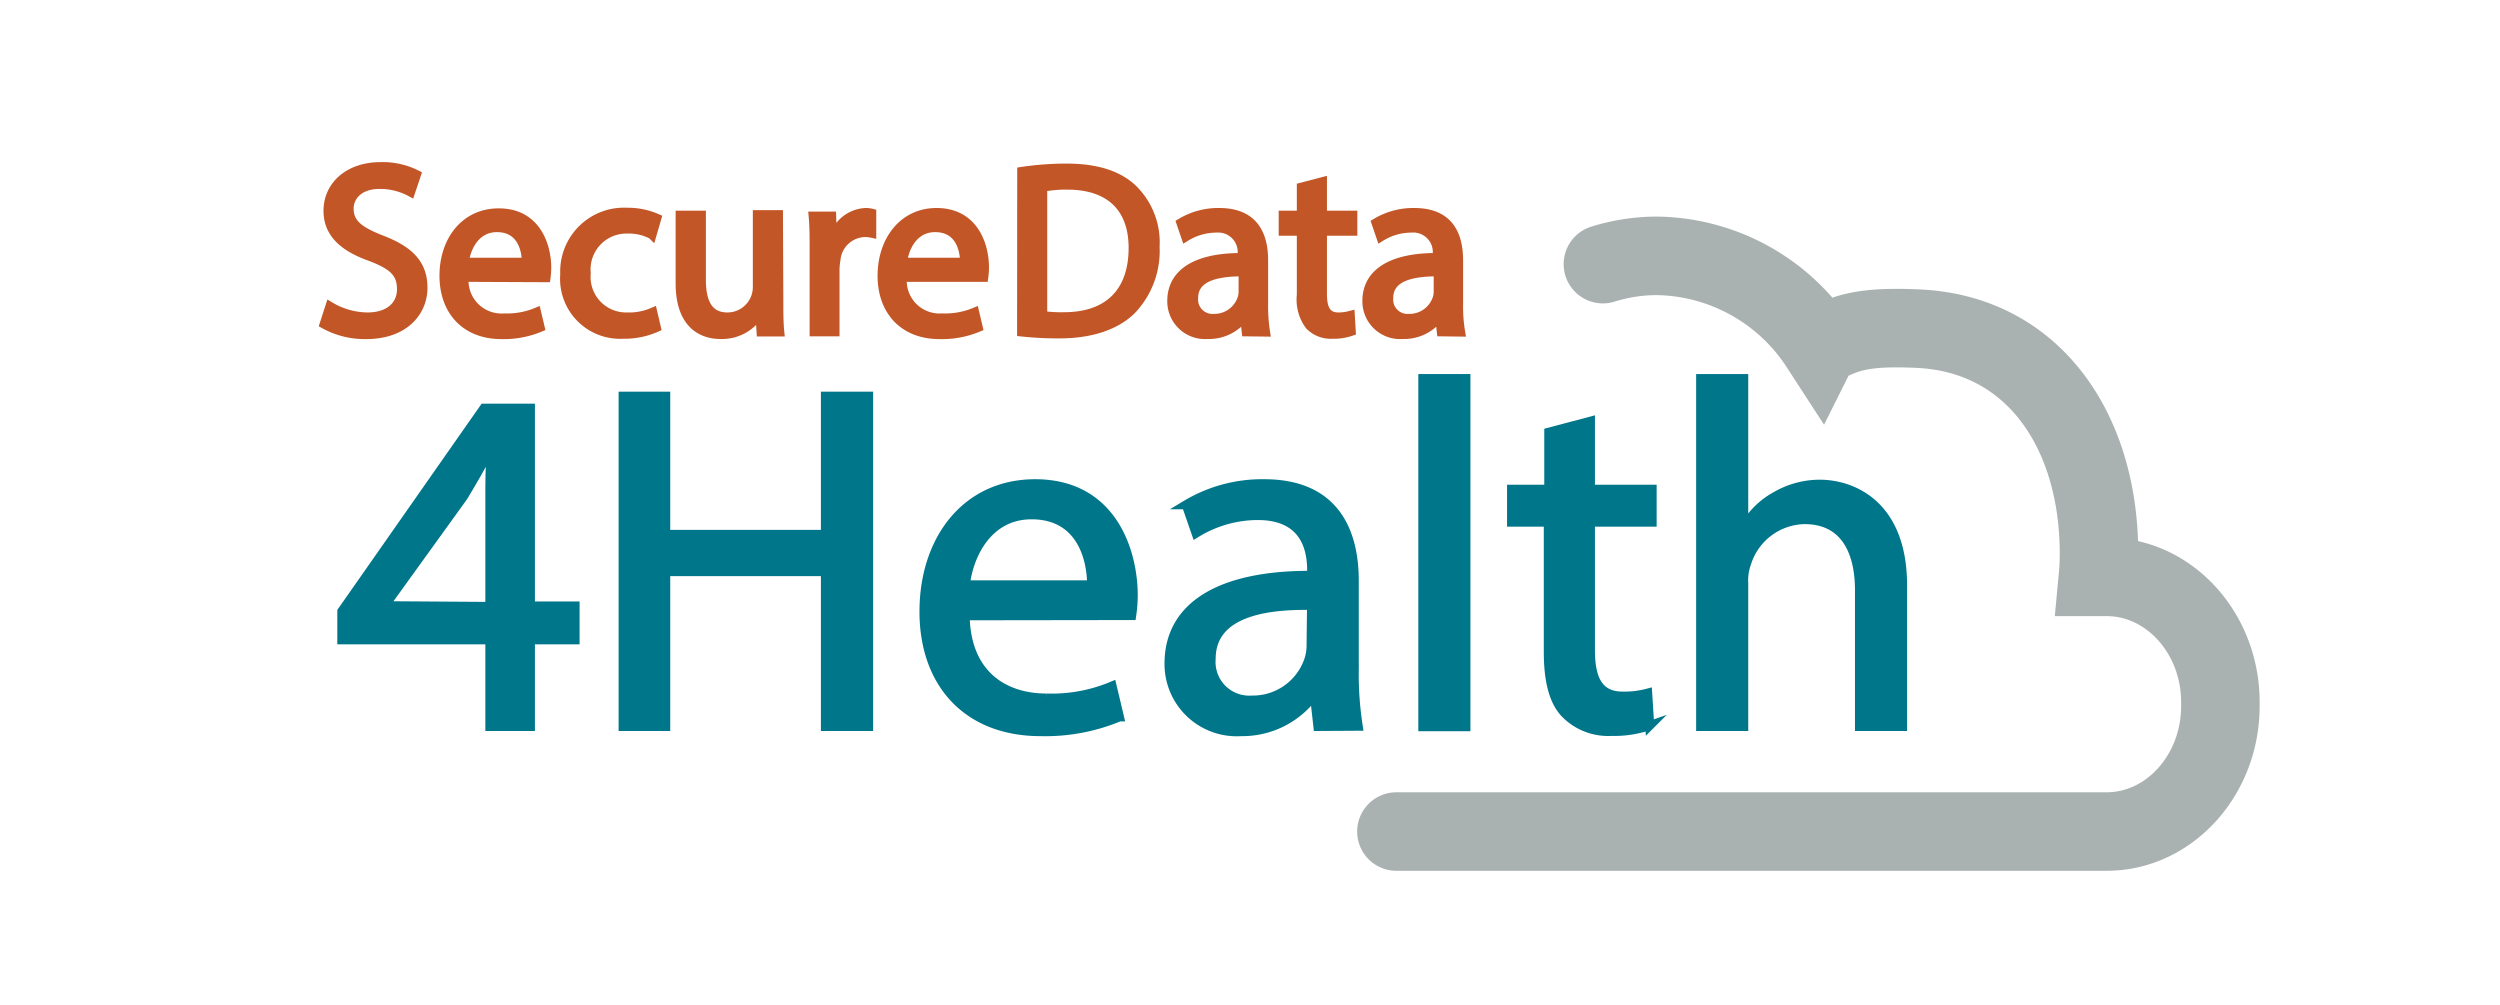 <svg id="Layer_1" data-name="Layer 1" xmlns="http://www.w3.org/2000/svg" viewBox="0 0 208.23 83.75"><defs><style>.cls-1{fill:#c25627;stroke:#c25627;}.cls-1,.cls-2,.cls-3{stroke-miterlimit:10;}.cls-1,.cls-2{stroke-width:0.75px;}.cls-2{fill:#00768b;stroke:#00768b;}.cls-3{fill:none;stroke:#aab2b1;stroke-linecap:round;stroke-width:6.54px;}</style></defs><path class="cls-1" d="M27.48,25.51a6.18,6.18,0,0,0,3.13.89c1.79,0,2.83-.95,2.83-2.31s-.72-2-2.55-2.7c-2.21-.78-3.57-1.92-3.57-3.83,0-2.11,1.74-3.68,4.37-3.68a6.22,6.22,0,0,1,3,.66L34.2,16a5.38,5.38,0,0,0-2.57-.64c-1.84,0-2.55,1.1-2.55,2,0,1.26.83,1.88,2.69,2.61,2.29.88,3.46,2,3.46,4s-1.55,3.9-4.74,3.9A7,7,0,0,1,27,27Z"/><path class="cls-1" d="M38.66,23.1A3.12,3.12,0,0,0,42,26.48,6.39,6.39,0,0,0,44.69,26l.3,1.27a7.9,7.9,0,0,1-3.23.6c-3,0-4.78-2-4.78-4.9s1.72-5.24,4.56-5.24c3.17,0,4,2.79,4,4.58a6.64,6.64,0,0,1-.06.82Zm5.18-1.26c0-1.13-.46-2.88-2.45-2.88-1.78,0-2.57,1.65-2.71,2.88Z"/><path class="cls-1" d="M54.67,27.28a6.54,6.54,0,0,1-2.79.56,4.62,4.62,0,0,1-4.84-5,4.94,4.94,0,0,1,5.22-5.16,5.94,5.94,0,0,1,2.45.5l-.4,1.37a4.11,4.11,0,0,0-2.05-.47,3.36,3.36,0,0,0-3.43,3.68,3.33,3.33,0,0,0,3.37,3.64A5,5,0,0,0,54.37,26Z"/><path class="cls-1" d="M64.87,25c0,1,0,1.89.08,2.65H63.39l-.1-1.59h0A3.66,3.66,0,0,1,60,27.86c-1.52,0-3.35-.84-3.35-4.26V17.92h1.77V23.3c0,1.85.56,3.1,2.17,3.1a2.49,2.49,0,0,0,2.49-2.52v-6h1.76Z"/><path class="cls-1" d="M67.81,21c0-1.14,0-2.13-.08-3h1.54l.06,1.91h.08A2.91,2.91,0,0,1,72.1,17.7a2,2,0,0,1,.51.06v1.67a2.74,2.74,0,0,0-.61-.06,2.48,2.48,0,0,0-2.37,2.27,5,5,0,0,0-.08.82v5.18H67.81Z"/><path class="cls-1" d="M75.16,23.1a3.11,3.11,0,0,0,3.33,3.38A6.36,6.36,0,0,0,81.18,26l.3,1.27a7.86,7.86,0,0,1-3.23.6c-3,0-4.78-2-4.78-4.9S75.2,17.7,78,17.7c3.17,0,4,2.79,4,4.58a6.64,6.64,0,0,1-.06.82Zm5.18-1.26c0-1.13-.46-2.88-2.45-2.88-1.79,0-2.57,1.65-2.71,2.88Z"/><path class="cls-1" d="M85.1,14.28A25.21,25.21,0,0,1,88.82,14c2.51,0,4.29.59,5.48,1.69a6.21,6.21,0,0,1,1.91,4.86,7.13,7.13,0,0,1-1.95,5.26c-1.27,1.27-3.35,2-6,2a28.28,28.28,0,0,1-3.17-.16Zm1.75,12a11,11,0,0,0,1.77.1c3.73,0,5.76-2.08,5.76-5.74,0-3.19-1.79-5.22-5.48-5.22a9.92,9.92,0,0,0-2.05.18Z"/><path class="cls-1" d="M103.8,27.64l-.14-1.22h-.06a3.63,3.63,0,0,1-3,1.44,2.77,2.77,0,0,1-3-2.79c0-2.35,2.09-3.64,5.85-3.62v-.2A2,2,0,0,0,101.29,19a4.87,4.87,0,0,0-2.53.73l-.4-1.17a6,6,0,0,1,3.19-.86c3,0,3.7,2,3.7,4v3.63a13.75,13.75,0,0,0,.16,2.33Zm-.26-5c-1.93,0-4.12.3-4.12,2.19a1.57,1.57,0,0,0,1.67,1.69,2.43,2.43,0,0,0,2.35-1.63,1.84,1.84,0,0,0,.1-.56Z"/><path class="cls-1" d="M110.15,15.13v2.79h2.53v1.34h-2.53v5.25c0,1.2.34,1.89,1.32,1.89a3.92,3.92,0,0,0,1-.13l.08,1.33a4.37,4.37,0,0,1-1.57.24,2.46,2.46,0,0,1-1.91-.74,3.61,3.61,0,0,1-.68-2.53V19.26h-1.51V17.92h1.51V15.59Z"/><path class="cls-1" d="M120.05,27.64l-.14-1.22h-.06a3.63,3.63,0,0,1-3,1.44,2.77,2.77,0,0,1-3-2.79c0-2.35,2.09-3.64,5.85-3.62v-.2A2,2,0,0,0,117.54,19a4.84,4.84,0,0,0-2.53.73l-.4-1.17a6,6,0,0,1,3.19-.86c3,0,3.69,2,3.69,4v3.63a12.73,12.73,0,0,0,.17,2.33Zm-.26-5c-1.93,0-4.12.3-4.12,2.19a1.57,1.57,0,0,0,1.67,1.69,2.43,2.43,0,0,0,2.35-1.63,1.84,1.84,0,0,0,.1-.56Z"/><path class="cls-2" d="M40.8,60.51V53.29H28.47V50.92L40.31,34h3.87V50.47H47.9v2.82H44.18v7.22Zm0-10V41.61c0-1.39,0-2.77.12-4.16H40.8C40,39,39.33,40.14,38.59,41.37l-6.49,9v.08Z"/><path class="cls-2" d="M55.45,33V44.51h13.3V33h3.6V60.51h-3.6V47.61H55.45v12.9H51.9V33Z"/><path class="cls-2" d="M80.39,51.29c.08,4.85,3.18,6.85,6.77,6.85a13,13,0,0,0,5.47-1l.61,2.57a16,16,0,0,1-6.57,1.23c-6.08,0-9.71-4-9.71-10s3.51-10.65,9.26-10.65c6.45,0,8.17,5.67,8.17,9.3a11.77,11.77,0,0,1-.13,1.68Zm10.53-2.58c0-2.28-.94-5.83-5-5.83-3.63,0-5.23,3.34-5.51,5.83Z"/><path class="cls-2" d="M109.77,60.51,109.49,58h-.12a7.38,7.38,0,0,1-6,2.94,5.64,5.64,0,0,1-6-5.67c0-4.78,4.25-7.39,11.88-7.35v-.41c0-1.63-.45-4.57-4.49-4.57a9.84,9.84,0,0,0-5.14,1.47l-.82-2.37a12.29,12.29,0,0,1,6.49-1.75c6,0,7.51,4.12,7.51,8.08v7.38a28.35,28.35,0,0,0,.33,4.74Zm-.53-10.08c-3.91-.08-8.36.61-8.36,4.45a3.18,3.18,0,0,0,3.38,3.43A4.92,4.92,0,0,0,109,55a3.85,3.85,0,0,0,.2-1.14Z"/><path class="cls-2" d="M118.51,31.53h3.59v29h-3.59Z"/><path class="cls-2" d="M132.47,35.08v5.67h5.14v2.74h-5.14V54.14c0,2.45.69,3.84,2.69,3.84a7.62,7.62,0,0,0,2.08-.25l.17,2.7a9,9,0,0,1-3.19.49,5,5,0,0,1-3.87-1.51c-1-1.06-1.39-2.82-1.39-5.15V43.49H125.9V40.75H129V36Z"/><path class="cls-2" d="M141.65,31.53h3.59V43.86h.09a6.58,6.58,0,0,1,2.57-2.53,7.29,7.29,0,0,1,3.67-1c2.65,0,6.9,1.63,6.9,8.44V60.51h-3.59V49.16c0-3.18-1.19-5.88-4.58-5.88a5.16,5.16,0,0,0-4.81,3.6,4.23,4.23,0,0,0-.25,1.71V60.51h-3.59Z"/><path class="cls-3" d="M116.31,69.26h59.16c5.21,0,9.47-4.7,9.47-10.44v-.34c0-5.74-4.26-10.43-9.47-10.43h-.73c.06-.64.09-1.28.09-1.93,0-10.31-5.54-18.38-15.19-18.75-5.14-.23-6.12.57-8.08,1.43A16.44,16.44,0,0,0,138,21.31a15.21,15.21,0,0,0-4.49.69"/></svg>